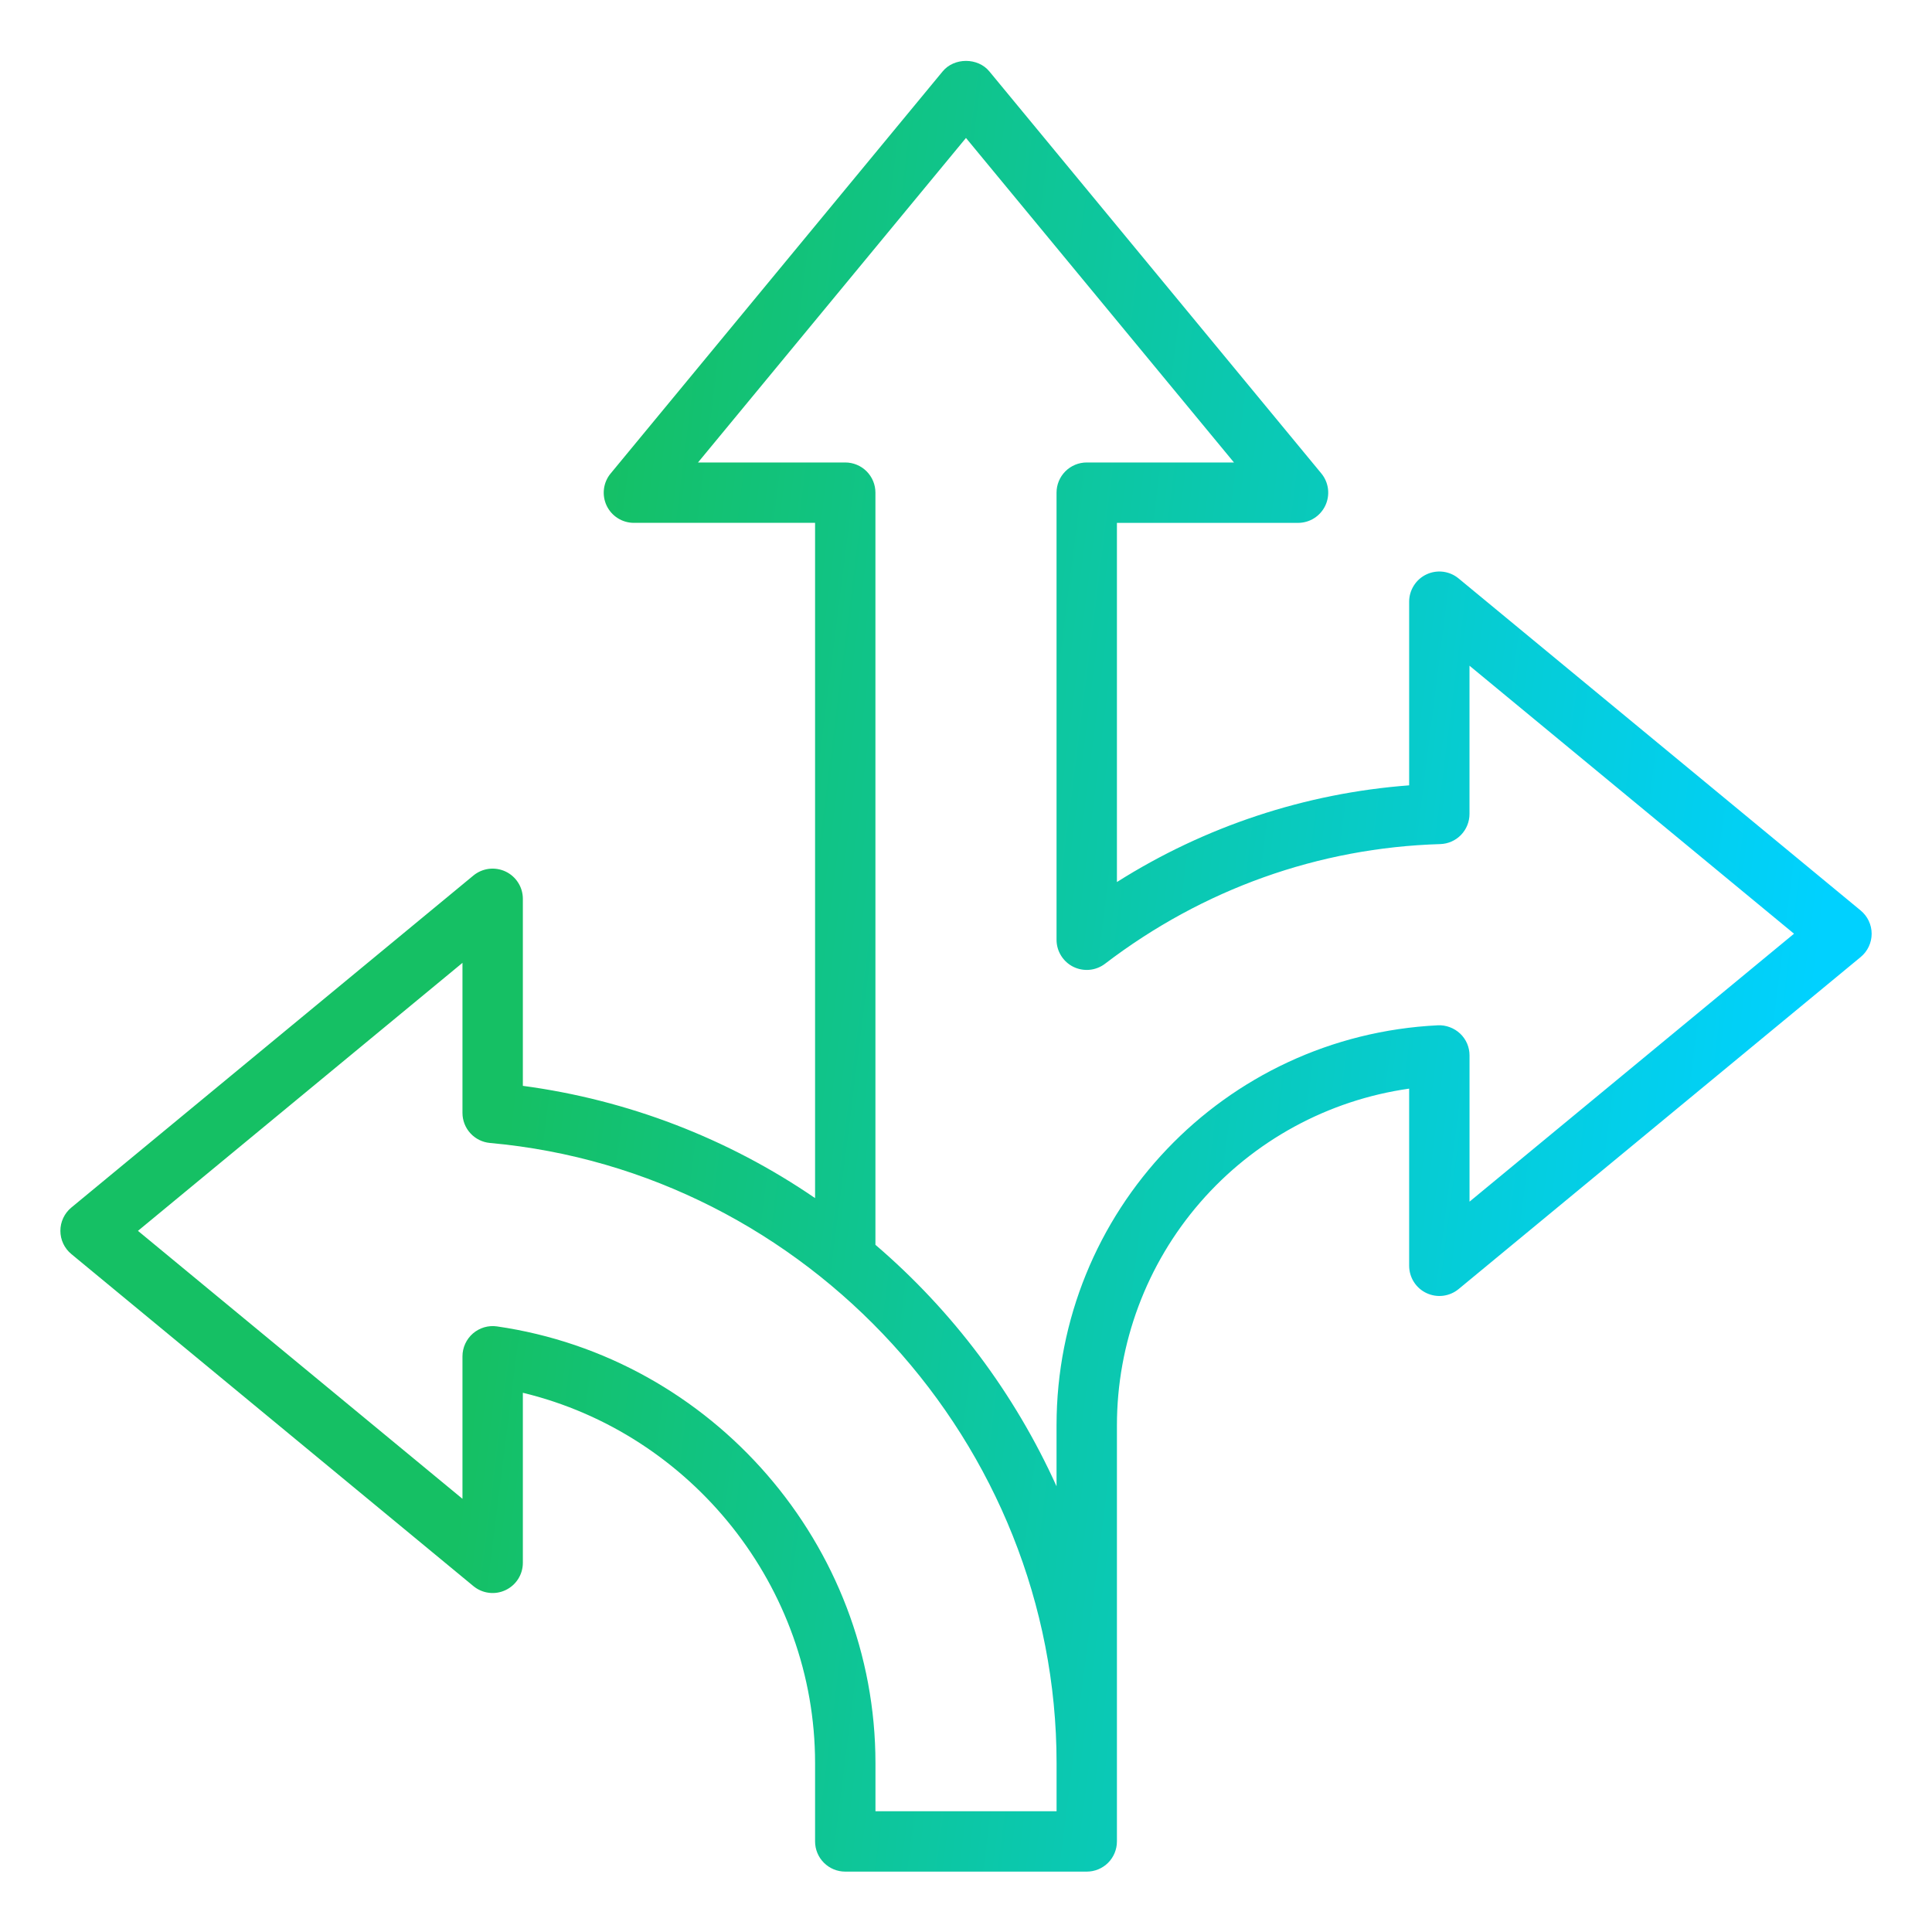 <svg width="59" height="59" viewBox="0 0 59 59" fill="none" xmlns="http://www.w3.org/2000/svg">
<path d="M56.822 27.805L44.542 17.664C44.408 17.553 44.244 17.482 44.07 17.46C43.897 17.438 43.721 17.466 43.562 17.541C43.404 17.615 43.27 17.733 43.177 17.881C43.083 18.029 43.033 18.2 43.033 18.375V23.983C39.862 24.221 36.797 25.236 34.109 26.936V15.968H39.641C39.816 15.967 39.987 15.918 40.134 15.824C40.282 15.73 40.399 15.596 40.474 15.438C40.548 15.28 40.576 15.104 40.555 14.931C40.533 14.757 40.463 14.594 40.352 14.459L30.211 2.178C29.861 1.754 29.14 1.754 28.789 2.178L18.649 14.458C18.537 14.592 18.466 14.756 18.444 14.93C18.422 15.104 18.45 15.28 18.524 15.438C18.599 15.597 18.717 15.731 18.865 15.824C19.013 15.918 19.184 15.967 19.36 15.967H24.891V36.588C22.226 34.762 19.169 33.587 15.967 33.16V27.447C15.967 27.272 15.917 27.101 15.823 26.954C15.729 26.806 15.595 26.688 15.437 26.614C15.279 26.54 15.103 26.512 14.93 26.533C14.757 26.555 14.593 26.625 14.458 26.736L2.179 36.876C2.074 36.962 1.99 37.071 1.932 37.194C1.874 37.317 1.844 37.451 1.844 37.587C1.844 37.722 1.874 37.857 1.932 37.98C1.99 38.102 2.074 38.211 2.179 38.297L14.458 48.438C14.593 48.549 14.757 48.62 14.93 48.641C15.103 48.663 15.279 48.635 15.437 48.56C15.595 48.486 15.729 48.368 15.823 48.221C15.917 48.073 15.967 47.902 15.967 47.727V42.533C21.123 43.777 24.891 48.462 24.891 53.843V56.234C24.891 56.479 24.988 56.713 25.161 56.886C25.334 57.059 25.568 57.156 25.813 57.156H33.188C33.432 57.156 33.667 57.059 33.84 56.886C34.012 56.713 34.109 56.479 34.109 56.234V43.53C34.109 41.028 35.011 38.61 36.65 36.721C38.29 34.831 40.556 33.597 43.033 33.245V38.656C43.034 38.831 43.084 39.002 43.177 39.149C43.271 39.297 43.405 39.415 43.563 39.489C43.721 39.563 43.897 39.592 44.07 39.57C44.244 39.548 44.407 39.478 44.542 39.367L56.822 29.226C56.926 29.14 57.011 29.031 57.069 28.908C57.127 28.785 57.157 28.651 57.157 28.515C57.157 28.38 57.127 28.245 57.069 28.123C57.011 28 56.926 27.891 56.822 27.805ZM32.266 55.312H26.735V53.843C26.735 47.192 21.766 41.459 15.177 40.506C15.046 40.487 14.913 40.497 14.786 40.534C14.659 40.572 14.542 40.636 14.442 40.722C14.342 40.809 14.262 40.916 14.207 41.036C14.152 41.156 14.123 41.287 14.123 41.419V45.771L4.213 37.588L14.123 29.404V33.986C14.123 34.216 14.209 34.438 14.365 34.608C14.52 34.778 14.733 34.883 14.962 34.904C24.665 35.777 32.266 44.096 32.266 53.844V55.312ZM44.877 36.699V32.231C44.877 32.107 44.852 31.983 44.803 31.868C44.753 31.753 44.681 31.65 44.59 31.564C44.499 31.479 44.392 31.412 44.275 31.369C44.158 31.325 44.034 31.305 43.909 31.311C37.379 31.632 32.265 36.999 32.265 43.53V45.389C30.984 42.555 29.096 40.037 26.734 38.014V15.045C26.734 14.8 26.637 14.566 26.464 14.393C26.291 14.22 26.056 14.123 25.812 14.123H21.316L29.499 4.213L37.683 14.123H33.187C32.942 14.123 32.708 14.22 32.535 14.393C32.362 14.566 32.265 14.8 32.265 15.045V28.699C32.265 28.871 32.313 29.039 32.404 29.185C32.495 29.331 32.624 29.449 32.778 29.525C32.932 29.601 33.105 29.632 33.276 29.616C33.447 29.599 33.61 29.535 33.746 29.431C36.731 27.151 40.271 25.888 43.982 25.777C44.222 25.77 44.449 25.67 44.616 25.498C44.783 25.326 44.876 25.095 44.876 24.856V20.33L54.786 28.514L44.876 36.697L44.877 36.699Z" fill="url(#paint0_linear_13387_9355)"/>
<defs>
<linearGradient id="paint0_linear_13387_9355" x1="1.003" y1="8.531" x2="62.311" y2="16.258" gradientUnits="userSpaceOnUse">
<stop offset="0.285" stop-color="#15C064"/>
<stop offset="0.918" stop-color="#00D1FF"/>
</linearGradient>
</defs>
</svg>
